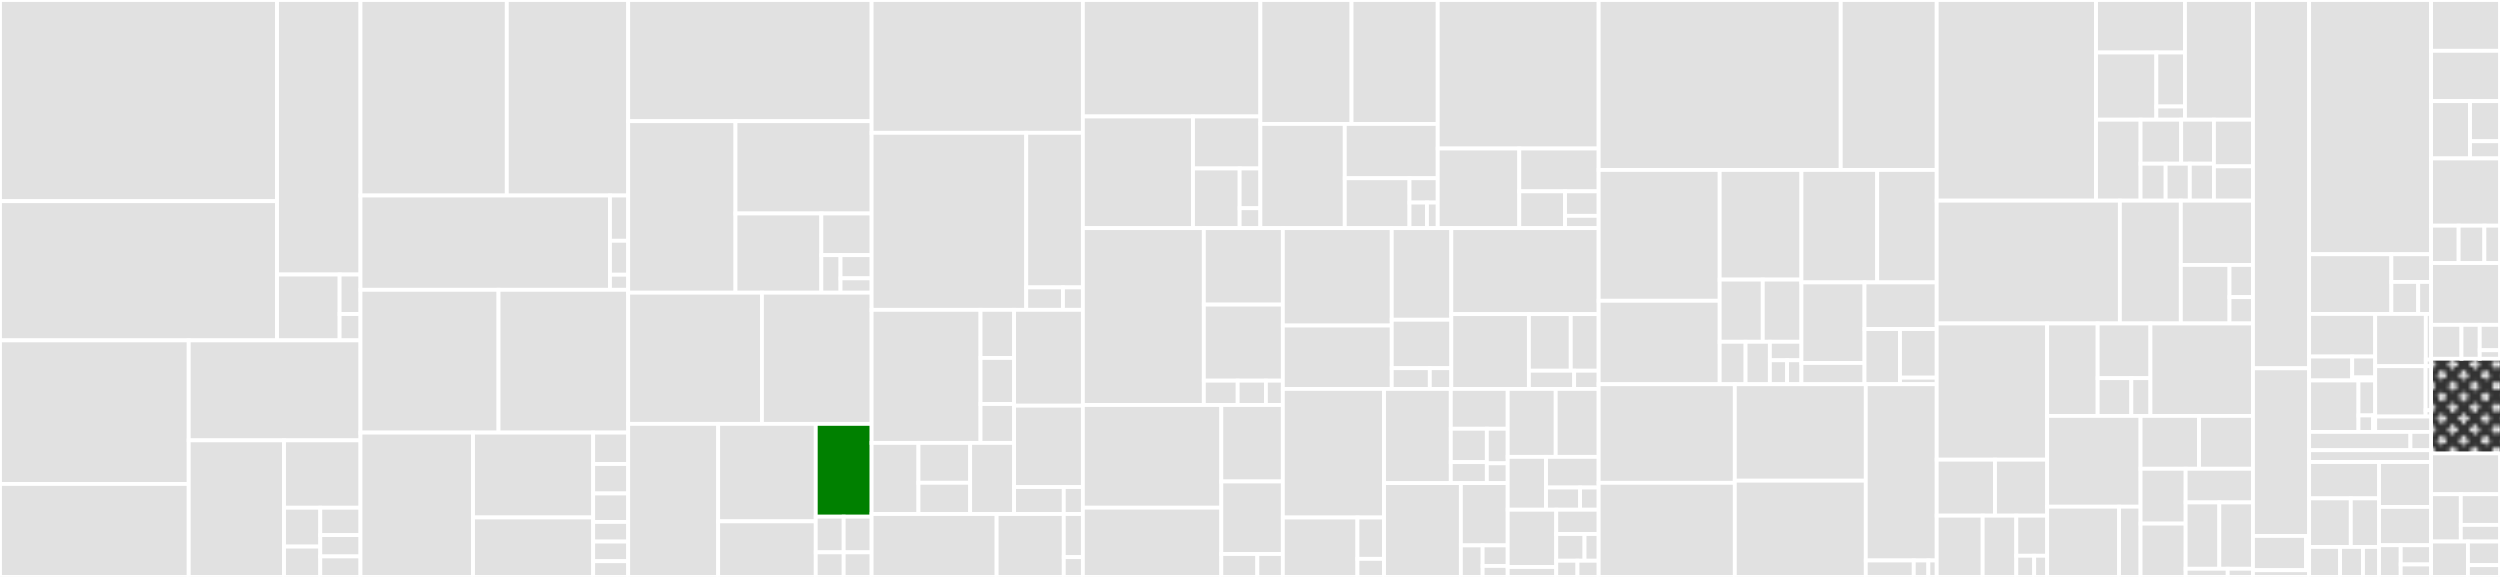 <svg baseProfile="full" width="650" height="150" viewBox="0 0 650 150" version="1.1"
xmlns="http://www.w3.org/2000/svg" xmlns:ev="http://www.w3.org/2001/xml-events"
xmlns:xlink="http://www.w3.org/1999/xlink">

<rect x="0" y="0" width="650" height="150" fill="#333333" stroke="none"/>

<style>rect.s{mask:url(#mask);}</style>
<defs>
  <pattern id="white" width="4" height="4" patternUnits="userSpaceOnUse" patternTransform="rotate(45)">
    <rect width="2" height="2" transform="translate(0,0)" fill="white"></rect>
  </pattern>
  <mask id="mask">
    <rect x="0" y="0" width="100%" height="100%" fill="url(#white)"></rect>
  </mask>
</defs>

<rect x="0" y="0" width="72.032" height="52.307" fill="#e1e1e1" stroke="white" stroke-width="1" class=" tooltipped" data-content="packages/mermaid/src/diagrams/sequence/sequenceRenderer.ts"><title>packages/mermaid/src/diagrams/sequence/sequenceRenderer.ts</title></rect>
<rect x="0" y="52.307" width="72.032" height="36.192" fill="#e1e1e1" stroke="white" stroke-width="1" class=" tooltipped" data-content="packages/mermaid/src/diagrams/sequence/svgDraw.js"><title>packages/mermaid/src/diagrams/sequence/svgDraw.js</title></rect>
<rect x="72.032" y="0" width="21.694" height="71.377" fill="#e1e1e1" stroke="white" stroke-width="1" class=" tooltipped" data-content="packages/mermaid/src/diagrams/sequence/sequenceDb.ts"><title>packages/mermaid/src/diagrams/sequence/sequenceDb.ts</title></rect>
<rect x="72.032" y="71.377" width="16.27" height="17.122" fill="#e1e1e1" stroke="white" stroke-width="1" class=" tooltipped" data-content="packages/mermaid/src/diagrams/sequence/styles.js"><title>packages/mermaid/src/diagrams/sequence/styles.js</title></rect>
<rect x="88.303" y="71.377" width="5.423" height="10.273" fill="#e1e1e1" stroke="white" stroke-width="1" class=" tooltipped" data-content="packages/mermaid/src/diagrams/sequence/sequenceDetector.ts"><title>packages/mermaid/src/diagrams/sequence/sequenceDetector.ts</title></rect>
<rect x="88.303" y="81.65" width="5.423" height="6.849" fill="#e1e1e1" stroke="white" stroke-width="1" class=" tooltipped" data-content="packages/mermaid/src/diagrams/sequence/sequenceDiagram.ts"><title>packages/mermaid/src/diagrams/sequence/sequenceDiagram.ts</title></rect>
<rect x="0" y="88.499" width="49.071" height="37.326" fill="#e1e1e1" stroke="white" stroke-width="1" class=" tooltipped" data-content="packages/mermaid/src/diagrams/flowchart/flowDb.ts"><title>packages/mermaid/src/diagrams/flowchart/flowDb.ts</title></rect>
<rect x="0" y="125.825" width="49.071" height="24.175" fill="#e1e1e1" stroke="white" stroke-width="1" class=" tooltipped" data-content="packages/mermaid/src/diagrams/flowchart/flowRenderer-v2.js"><title>packages/mermaid/src/diagrams/flowchart/flowRenderer-v2.js</title></rect>
<rect x="49.071" y="88.499" width="44.655" height="25.994" fill="#e1e1e1" stroke="white" stroke-width="1" class=" tooltipped" data-content="packages/mermaid/src/diagrams/flowchart/flowRenderer.js"><title>packages/mermaid/src/diagrams/flowchart/flowRenderer.js</title></rect>
<rect x="49.071" y="114.493" width="24.779" height="35.507" fill="#e1e1e1" stroke="white" stroke-width="1" class=" tooltipped" data-content="packages/mermaid/src/diagrams/flowchart/flowChartShapes.js"><title>packages/mermaid/src/diagrams/flowchart/flowChartShapes.js</title></rect>
<rect x="73.85" y="114.493" width="19.876" height="17.52" fill="#e1e1e1" stroke="white" stroke-width="1" class=" tooltipped" data-content="packages/mermaid/src/diagrams/flowchart/styles.ts"><title>packages/mermaid/src/diagrams/flowchart/styles.ts</title></rect>
<rect x="73.85" y="132.013" width="9.422" height="10.102" fill="#e1e1e1" stroke="white" stroke-width="1" class=" tooltipped" data-content="packages/mermaid/src/diagrams/flowchart/elk/detector.ts"><title>packages/mermaid/src/diagrams/flowchart/elk/detector.ts</title></rect>
<rect x="73.85" y="142.115" width="9.422" height="7.885" fill="#e1e1e1" stroke="white" stroke-width="1" class=" tooltipped" data-content="packages/mermaid/src/diagrams/flowchart/flowDetector-v2.ts"><title>packages/mermaid/src/diagrams/flowchart/flowDetector-v2.ts</title></rect>
<rect x="83.272" y="132.013" width="10.454" height="7.106" fill="#e1e1e1" stroke="white" stroke-width="1" class=" tooltipped" data-content="packages/mermaid/src/diagrams/flowchart/flowDetector.ts"><title>packages/mermaid/src/diagrams/flowchart/flowDetector.ts</title></rect>
<rect x="83.272" y="139.119" width="10.454" height="5.552" fill="#e1e1e1" stroke="white" stroke-width="1" class=" tooltipped" data-content="packages/mermaid/src/diagrams/flowchart/flowDiagram-v2.ts"><title>packages/mermaid/src/diagrams/flowchart/flowDiagram-v2.ts</title></rect>
<rect x="83.272" y="144.67" width="10.454" height="5.33" fill="#e1e1e1" stroke="white" stroke-width="1" class=" tooltipped" data-content="packages/mermaid/src/diagrams/flowchart/flowDiagram.ts"><title>packages/mermaid/src/diagrams/flowchart/flowDiagram.ts</title></rect>
<rect x="93.726" y="0" width="38.041" height="50.834" fill="#e1e1e1" stroke="white" stroke-width="1" class=" tooltipped" data-content="packages/mermaid/src/diagrams/c4/c4Db.js"><title>packages/mermaid/src/diagrams/c4/c4Db.js</title></rect>
<rect x="131.768" y="0" width="31.557" height="50.834" fill="#e1e1e1" stroke="white" stroke-width="1" class=" tooltipped" data-content="packages/mermaid/src/diagrams/c4/svgDraw.js"><title>packages/mermaid/src/diagrams/c4/svgDraw.js</title></rect>
<rect x="93.726" y="50.834" width="64.864" height="24.516" fill="#e1e1e1" stroke="white" stroke-width="1" class=" tooltipped" data-content="packages/mermaid/src/diagrams/c4/c4Renderer.js"><title>packages/mermaid/src/diagrams/c4/c4Renderer.js</title></rect>
<rect x="158.59" y="50.834" width="4.735" height="11.768" fill="#e1e1e1" stroke="white" stroke-width="1" class=" tooltipped" data-content="packages/mermaid/src/diagrams/c4/c4Detector.ts"><title>packages/mermaid/src/diagrams/c4/c4Detector.ts</title></rect>
<rect x="158.59" y="62.602" width="4.735" height="8.826" fill="#e1e1e1" stroke="white" stroke-width="1" class=" tooltipped" data-content="packages/mermaid/src/diagrams/c4/c4Diagram.ts"><title>packages/mermaid/src/diagrams/c4/c4Diagram.ts</title></rect>
<rect x="158.59" y="71.428" width="4.735" height="3.923" fill="#e1e1e1" stroke="white" stroke-width="1" class=" tooltipped" data-content="packages/mermaid/src/diagrams/c4/styles.js"><title>packages/mermaid/src/diagrams/c4/styles.js</title></rect>
<rect x="93.726" y="75.35" width="35.893" height="37.125" fill="#e1e1e1" stroke="white" stroke-width="1" class=" tooltipped" data-content="packages/mermaid/src/diagrams/state/stateDb.js"><title>packages/mermaid/src/diagrams/state/stateDb.js</title></rect>
<rect x="129.619" y="75.35" width="33.705" height="37.125" fill="#e1e1e1" stroke="white" stroke-width="1" class=" tooltipped" data-content="packages/mermaid/src/diagrams/state/shapes.js"><title>packages/mermaid/src/diagrams/state/shapes.js</title></rect>
<rect x="93.726" y="112.475" width="29.262" height="37.525" fill="#e1e1e1" stroke="white" stroke-width="1" class=" tooltipped" data-content="packages/mermaid/src/diagrams/state/stateRenderer-v2.js"><title>packages/mermaid/src/diagrams/state/stateRenderer-v2.js</title></rect>
<rect x="122.988" y="112.475" width="31.242" height="22.069" fill="#e1e1e1" stroke="white" stroke-width="1" class=" tooltipped" data-content="packages/mermaid/src/diagrams/state/stateRenderer.js"><title>packages/mermaid/src/diagrams/state/stateRenderer.js</title></rect>
<rect x="122.988" y="134.544" width="31.242" height="15.456" fill="#e1e1e1" stroke="white" stroke-width="1" class=" tooltipped" data-content="packages/mermaid/src/diagrams/state/styles.js"><title>packages/mermaid/src/diagrams/state/styles.js</title></rect>
<rect x="154.23" y="112.475" width="9.094" height="8.169" fill="#e1e1e1" stroke="white" stroke-width="1" class=" tooltipped" data-content="packages/mermaid/src/diagrams/state/stateCommon.ts"><title>packages/mermaid/src/diagrams/state/stateCommon.ts</title></rect>
<rect x="154.23" y="120.644" width="9.094" height="7.658" fill="#e1e1e1" stroke="white" stroke-width="1" class=" tooltipped" data-content="packages/mermaid/src/diagrams/state/stateDetector-V2.ts"><title>packages/mermaid/src/diagrams/state/stateDetector-V2.ts</title></rect>
<rect x="154.23" y="128.302" width="9.094" height="7.403" fill="#e1e1e1" stroke="white" stroke-width="1" class=" tooltipped" data-content="packages/mermaid/src/diagrams/state/stateDetector.ts"><title>packages/mermaid/src/diagrams/state/stateDetector.ts</title></rect>
<rect x="154.23" y="135.705" width="9.094" height="5.105" fill="#e1e1e1" stroke="white" stroke-width="1" class=" tooltipped" data-content="packages/mermaid/src/diagrams/state/stateDiagram-v2.ts"><title>packages/mermaid/src/diagrams/state/stateDiagram-v2.ts</title></rect>
<rect x="154.23" y="140.81" width="9.094" height="5.105" fill="#e1e1e1" stroke="white" stroke-width="1" class=" tooltipped" data-content="packages/mermaid/src/diagrams/state/stateDiagram.ts"><title>packages/mermaid/src/diagrams/state/stateDiagram.ts</title></rect>
<rect x="154.23" y="145.916" width="9.094" height="4.084" fill="#e1e1e1" stroke="white" stroke-width="1" class=" tooltipped" data-content="packages/mermaid/src/diagrams/state/id-cache.js"><title>packages/mermaid/src/diagrams/state/id-cache.js</title></rect>
<rect x="163.324" y="0" width="63.299" height="31.504" fill="#e1e1e1" stroke="white" stroke-width="1" class=" tooltipped" data-content="packages/mermaid/src/diagrams/git/gitGraphRenderer.js"><title>packages/mermaid/src/diagrams/git/gitGraphRenderer.js</title></rect>
<rect x="163.324" y="31.504" width="27.902" height="44.597" fill="#e1e1e1" stroke="white" stroke-width="1" class=" tooltipped" data-content="packages/mermaid/src/diagrams/git/gitGraphAst.js"><title>packages/mermaid/src/diagrams/git/gitGraphAst.js</title></rect>
<rect x="191.226" y="31.504" width="35.398" height="24.003" fill="#e1e1e1" stroke="white" stroke-width="1" class=" tooltipped" data-content="packages/mermaid/src/diagrams/git/gitGraphRenderer-old.js"><title>packages/mermaid/src/diagrams/git/gitGraphRenderer-old.js</title></rect>
<rect x="191.226" y="55.507" width="22.321" height="20.593" fill="#e1e1e1" stroke="white" stroke-width="1" class=" tooltipped" data-content="packages/mermaid/src/diagrams/git/mockDb.js"><title>packages/mermaid/src/diagrams/git/mockDb.js</title></rect>
<rect x="213.546" y="55.507" width="13.077" height="10.829" fill="#e1e1e1" stroke="white" stroke-width="1" class=" tooltipped" data-content="packages/mermaid/src/diagrams/git/styles.js"><title>packages/mermaid/src/diagrams/git/styles.js</title></rect>
<rect x="213.546" y="66.336" width="4.993" height="9.764" fill="#e1e1e1" stroke="white" stroke-width="1" class=" tooltipped" data-content="packages/mermaid/src/diagrams/git/gitGraphDetector.ts"><title>packages/mermaid/src/diagrams/git/gitGraphDetector.ts</title></rect>
<rect x="218.539" y="66.336" width="8.084" height="6.031" fill="#e1e1e1" stroke="white" stroke-width="1" class=" tooltipped" data-content="packages/mermaid/src/diagrams/git/layout.js"><title>packages/mermaid/src/diagrams/git/layout.js</title></rect>
<rect x="218.539" y="72.367" width="8.084" height="3.733" fill="#e1e1e1" stroke="white" stroke-width="1" class=" tooltipped" data-content="packages/mermaid/src/diagrams/git/gitGraphDiagram.ts"><title>packages/mermaid/src/diagrams/git/gitGraphDiagram.ts</title></rect>
<rect x="163.324" y="76.1" width="34.78" height="34.108" fill="#e1e1e1" stroke="white" stroke-width="1" class=" tooltipped" data-content="packages/mermaid/src/diagrams/class/classDb.ts"><title>packages/mermaid/src/diagrams/class/classDb.ts</title></rect>
<rect x="198.105" y="76.1" width="28.519" height="34.108" fill="#e1e1e1" stroke="white" stroke-width="1" class=" tooltipped" data-content="packages/mermaid/src/diagrams/class/classRenderer-v2.ts"><title>packages/mermaid/src/diagrams/class/classRenderer-v2.ts</title></rect>
<rect x="163.324" y="110.208" width="23.394" height="39.792" fill="#e1e1e1" stroke="white" stroke-width="1" class=" tooltipped" data-content="packages/mermaid/src/diagrams/class/svgDraw.js"><title>packages/mermaid/src/diagrams/class/svgDraw.js</title></rect>
<rect x="186.719" y="110.208" width="25.378" height="25.339" fill="#e1e1e1" stroke="white" stroke-width="1" class=" tooltipped" data-content="packages/mermaid/src/diagrams/class/classRenderer.js"><title>packages/mermaid/src/diagrams/class/classRenderer.js</title></rect>
<rect x="186.719" y="135.547" width="25.378" height="14.453" fill="#e1e1e1" stroke="white" stroke-width="1" class=" tooltipped" data-content="packages/mermaid/src/diagrams/class/styles.js"><title>packages/mermaid/src/diagrams/class/styles.js</title></rect>
<rect x="212.097" y="110.208" width="14.527" height="24.131" fill="green" stroke="white" stroke-width="1" class=" tooltipped" data-content="packages/mermaid/src/diagrams/class/classTypes.ts"><title>packages/mermaid/src/diagrams/class/classTypes.ts</title></rect>
<rect x="212.097" y="134.339" width="7.263" height="9.269" fill="#e1e1e1" stroke="white" stroke-width="1" class=" tooltipped" data-content="packages/mermaid/src/diagrams/class/classDetector-V2.ts"><title>packages/mermaid/src/diagrams/class/classDetector-V2.ts</title></rect>
<rect x="219.36" y="134.339" width="7.263" height="9.269" fill="#e1e1e1" stroke="white" stroke-width="1" class=" tooltipped" data-content="packages/mermaid/src/diagrams/class/classDetector.ts"><title>packages/mermaid/src/diagrams/class/classDetector.ts</title></rect>
<rect x="212.097" y="143.608" width="7.263" height="6.392" fill="#e1e1e1" stroke="white" stroke-width="1" class=" tooltipped" data-content="packages/mermaid/src/diagrams/class/classDiagram-v2.ts"><title>packages/mermaid/src/diagrams/class/classDiagram-v2.ts</title></rect>
<rect x="219.36" y="143.608" width="7.263" height="6.392" fill="#e1e1e1" stroke="white" stroke-width="1" class=" tooltipped" data-content="packages/mermaid/src/diagrams/class/classDiagram.ts"><title>packages/mermaid/src/diagrams/class/classDiagram.ts</title></rect>
<rect x="226.623" y="0" width="54.926" height="34.531" fill="#e1e1e1" stroke="white" stroke-width="1" class=" tooltipped" data-content="packages/mermaid/src/diagrams/gantt/ganttDb.js"><title>packages/mermaid/src/diagrams/gantt/ganttDb.js</title></rect>
<rect x="226.623" y="34.531" width="40.199" height="46.027" fill="#e1e1e1" stroke="white" stroke-width="1" class=" tooltipped" data-content="packages/mermaid/src/diagrams/gantt/ganttRenderer.js"><title>packages/mermaid/src/diagrams/gantt/ganttRenderer.js</title></rect>
<rect x="266.822" y="34.531" width="14.728" height="40.195" fill="#e1e1e1" stroke="white" stroke-width="1" class=" tooltipped" data-content="packages/mermaid/src/diagrams/gantt/styles.js"><title>packages/mermaid/src/diagrams/gantt/styles.js</title></rect>
<rect x="266.822" y="74.726" width="9.553" height="5.832" fill="#e1e1e1" stroke="white" stroke-width="1" class=" tooltipped" data-content="packages/mermaid/src/diagrams/gantt/ganttDetector.ts"><title>packages/mermaid/src/diagrams/gantt/ganttDetector.ts</title></rect>
<rect x="276.375" y="74.726" width="5.175" height="5.832" fill="#e1e1e1" stroke="white" stroke-width="1" class=" tooltipped" data-content="packages/mermaid/src/diagrams/gantt/ganttDiagram.ts"><title>packages/mermaid/src/diagrams/gantt/ganttDiagram.ts</title></rect>
<rect x="226.623" y="80.558" width="28.317" height="34.596" fill="#e1e1e1" stroke="white" stroke-width="1" class=" tooltipped" data-content="packages/mermaid/src/diagrams/xychart/chartBuilder/components/axis/baseAxis.ts"><title>packages/mermaid/src/diagrams/xychart/chartBuilder/components/axis/baseAxis.ts</title></rect>
<rect x="254.94" y="80.558" width="8.723" height="12.508" fill="#e1e1e1" stroke="white" stroke-width="1" class=" tooltipped" data-content="packages/mermaid/src/diagrams/xychart/chartBuilder/components/axis/index.ts"><title>packages/mermaid/src/diagrams/xychart/chartBuilder/components/axis/index.ts</title></rect>
<rect x="254.94" y="93.066" width="8.723" height="11.976" fill="#e1e1e1" stroke="white" stroke-width="1" class=" tooltipped" data-content="packages/mermaid/src/diagrams/xychart/chartBuilder/components/axis/bandAxis.ts"><title>packages/mermaid/src/diagrams/xychart/chartBuilder/components/axis/bandAxis.ts</title></rect>
<rect x="254.94" y="105.041" width="8.723" height="10.113" fill="#e1e1e1" stroke="white" stroke-width="1" class=" tooltipped" data-content="packages/mermaid/src/diagrams/xychart/chartBuilder/components/axis/linearAxis.ts"><title>packages/mermaid/src/diagrams/xychart/chartBuilder/components/axis/linearAxis.ts</title></rect>
<rect x="226.623" y="115.154" width="12.179" height="18.489" fill="#e1e1e1" stroke="white" stroke-width="1" class=" tooltipped" data-content="packages/mermaid/src/diagrams/xychart/chartBuilder/components/plot/index.ts"><title>packages/mermaid/src/diagrams/xychart/chartBuilder/components/plot/index.ts</title></rect>
<rect x="238.803" y="115.154" width="13.435" height="10.368" fill="#e1e1e1" stroke="white" stroke-width="1" class=" tooltipped" data-content="packages/mermaid/src/diagrams/xychart/chartBuilder/components/plot/barPlot.ts"><title>packages/mermaid/src/diagrams/xychart/chartBuilder/components/plot/barPlot.ts</title></rect>
<rect x="238.803" y="125.522" width="13.435" height="8.121" fill="#e1e1e1" stroke="white" stroke-width="1" class=" tooltipped" data-content="packages/mermaid/src/diagrams/xychart/chartBuilder/components/plot/linePlot.ts"><title>packages/mermaid/src/diagrams/xychart/chartBuilder/components/plot/linePlot.ts</title></rect>
<rect x="252.238" y="115.154" width="11.426" height="18.489" fill="#e1e1e1" stroke="white" stroke-width="1" class=" tooltipped" data-content="packages/mermaid/src/diagrams/xychart/chartBuilder/components/chartTitle.ts"><title>packages/mermaid/src/diagrams/xychart/chartBuilder/components/chartTitle.ts</title></rect>
<rect x="263.664" y="80.558" width="17.886" height="24.92" fill="#e1e1e1" stroke="white" stroke-width="1" class=" tooltipped" data-content="packages/mermaid/src/diagrams/xychart/chartBuilder/orchestrator.ts"><title>packages/mermaid/src/diagrams/xychart/chartBuilder/orchestrator.ts</title></rect>
<rect x="263.664" y="105.478" width="17.886" height="21.156" fill="#e1e1e1" stroke="white" stroke-width="1" class=" tooltipped" data-content="packages/mermaid/src/diagrams/xychart/chartBuilder/interfaces.ts"><title>packages/mermaid/src/diagrams/xychart/chartBuilder/interfaces.ts</title></rect>
<rect x="263.664" y="126.634" width="12.918" height="7.009" fill="#e1e1e1" stroke="white" stroke-width="1" class=" tooltipped" data-content="packages/mermaid/src/diagrams/xychart/chartBuilder/textDimensionCalculator.ts"><title>packages/mermaid/src/diagrams/xychart/chartBuilder/textDimensionCalculator.ts</title></rect>
<rect x="276.581" y="126.634" width="4.968" height="7.009" fill="#e1e1e1" stroke="white" stroke-width="1" class=" tooltipped" data-content="packages/mermaid/src/diagrams/xychart/chartBuilder/index.ts"><title>packages/mermaid/src/diagrams/xychart/chartBuilder/index.ts</title></rect>
<rect x="226.623" y="133.643" width="32.502" height="16.357" fill="#e1e1e1" stroke="white" stroke-width="1" class=" tooltipped" data-content="packages/mermaid/src/diagrams/xychart/xychartDb.ts"><title>packages/mermaid/src/diagrams/xychart/xychartDb.ts</title></rect>
<rect x="259.125" y="133.643" width="17.457" height="16.357" fill="#e1e1e1" stroke="white" stroke-width="1" class=" tooltipped" data-content="packages/mermaid/src/diagrams/xychart/xychartRenderer.ts"><title>packages/mermaid/src/diagrams/xychart/xychartRenderer.ts</title></rect>
<rect x="276.582" y="133.643" width="4.967" height="11.216" fill="#e1e1e1" stroke="white" stroke-width="1" class=" tooltipped" data-content="packages/mermaid/src/diagrams/xychart/xychartDetector.ts"><title>packages/mermaid/src/diagrams/xychart/xychartDetector.ts</title></rect>
<rect x="276.582" y="144.859" width="4.967" height="5.141" fill="#e1e1e1" stroke="white" stroke-width="1" class=" tooltipped" data-content="packages/mermaid/src/diagrams/xychart/xychartDiagram.ts"><title>packages/mermaid/src/diagrams/xychart/xychartDiagram.ts</title></rect>
<rect x="281.55" y="0" width="46.15" height="30.283" fill="#e1e1e1" stroke="white" stroke-width="1" class=" tooltipped" data-content="packages/mermaid/src/diagrams/timeline/svgDraw.js"><title>packages/mermaid/src/diagrams/timeline/svgDraw.js</title></rect>
<rect x="281.55" y="30.283" width="28.634" height="29.025" fill="#e1e1e1" stroke="white" stroke-width="1" class=" tooltipped" data-content="packages/mermaid/src/diagrams/timeline/timelineRenderer.ts"><title>packages/mermaid/src/diagrams/timeline/timelineRenderer.ts</title></rect>
<rect x="310.183" y="30.283" width="17.516" height="13.518" fill="#e1e1e1" stroke="white" stroke-width="1" class=" tooltipped" data-content="packages/mermaid/src/diagrams/timeline/timelineDb.js"><title>packages/mermaid/src/diagrams/timeline/timelineDb.js</title></rect>
<rect x="310.183" y="43.801" width="12.127" height="15.507" fill="#e1e1e1" stroke="white" stroke-width="1" class=" tooltipped" data-content="packages/mermaid/src/diagrams/timeline/styles.js"><title>packages/mermaid/src/diagrams/timeline/styles.js</title></rect>
<rect x="322.31" y="43.801" width="5.39" height="10.338" fill="#e1e1e1" stroke="white" stroke-width="1" class=" tooltipped" data-content="packages/mermaid/src/diagrams/timeline/detector.ts"><title>packages/mermaid/src/diagrams/timeline/detector.ts</title></rect>
<rect x="322.31" y="54.139" width="5.39" height="5.169" fill="#e1e1e1" stroke="white" stroke-width="1" class=" tooltipped" data-content="packages/mermaid/src/diagrams/timeline/timeline-definition.ts"><title>packages/mermaid/src/diagrams/timeline/timeline-definition.ts</title></rect>
<rect x="327.699" y="0" width="23.704" height="32.221" fill="#e1e1e1" stroke="white" stroke-width="1" class=" tooltipped" data-content="packages/mermaid/src/diagrams/block/layout.ts"><title>packages/mermaid/src/diagrams/block/layout.ts</title></rect>
<rect x="351.403" y="0" width="22.407" height="32.221" fill="#e1e1e1" stroke="white" stroke-width="1" class=" tooltipped" data-content="packages/mermaid/src/diagrams/block/blockDB.ts"><title>packages/mermaid/src/diagrams/block/blockDB.ts</title></rect>
<rect x="327.699" y="32.221" width="21.941" height="27.086" fill="#e1e1e1" stroke="white" stroke-width="1" class=" tooltipped" data-content="packages/mermaid/src/diagrams/block/renderHelpers.ts"><title>packages/mermaid/src/diagrams/block/renderHelpers.ts</title></rect>
<rect x="349.64" y="32.221" width="24.17" height="14.119" fill="#e1e1e1" stroke="white" stroke-width="1" class=" tooltipped" data-content="packages/mermaid/src/diagrams/block/styles.ts"><title>packages/mermaid/src/diagrams/block/styles.ts</title></rect>
<rect x="349.64" y="46.341" width="16.829" height="12.967" fill="#e1e1e1" stroke="white" stroke-width="1" class=" tooltipped" data-content="packages/mermaid/src/diagrams/block/blockRenderer.ts"><title>packages/mermaid/src/diagrams/block/blockRenderer.ts</title></rect>
<rect x="366.47" y="46.341" width="7.34" height="6.325" fill="#e1e1e1" stroke="white" stroke-width="1" class=" tooltipped" data-content="packages/mermaid/src/diagrams/block/blockDetector.ts"><title>packages/mermaid/src/diagrams/block/blockDetector.ts</title></rect>
<rect x="366.47" y="52.666" width="4.544" height="6.642" fill="#e1e1e1" stroke="white" stroke-width="1" class=" tooltipped" data-content="packages/mermaid/src/diagrams/block/blockDiagram.ts"><title>packages/mermaid/src/diagrams/block/blockDiagram.ts</title></rect>
<rect x="371.014" y="52.666" width="2.796" height="6.642" fill="#e1e1e1" stroke="white" stroke-width="1" class=" tooltipped" data-content="packages/mermaid/src/diagrams/block/blockUtils.ts"><title>packages/mermaid/src/diagrams/block/blockUtils.ts</title></rect>
<rect x="373.81" y="0" width="41.844" height="38.614" fill="#e1e1e1" stroke="white" stroke-width="1" class=" tooltipped" data-content="packages/mermaid/src/diagrams/er/erRenderer.js"><title>packages/mermaid/src/diagrams/er/erRenderer.js</title></rect>
<rect x="373.81" y="38.614" width="21.202" height="20.694" fill="#e1e1e1" stroke="white" stroke-width="1" class=" tooltipped" data-content="packages/mermaid/src/diagrams/er/erMarkers.js"><title>packages/mermaid/src/diagrams/er/erMarkers.js</title></rect>
<rect x="395.012" y="38.614" width="20.642" height="11.134" fill="#e1e1e1" stroke="white" stroke-width="1" class=" tooltipped" data-content="packages/mermaid/src/diagrams/er/erDb.js"><title>packages/mermaid/src/diagrams/er/erDb.js</title></rect>
<rect x="395.012" y="49.748" width="11.899" height="9.56" fill="#e1e1e1" stroke="white" stroke-width="1" class=" tooltipped" data-content="packages/mermaid/src/diagrams/er/styles.js"><title>packages/mermaid/src/diagrams/er/styles.js</title></rect>
<rect x="406.912" y="49.748" width="8.742" height="6.373" fill="#e1e1e1" stroke="white" stroke-width="1" class=" tooltipped" data-content="packages/mermaid/src/diagrams/er/erDetector.ts"><title>packages/mermaid/src/diagrams/er/erDetector.ts</title></rect>
<rect x="406.912" y="56.121" width="8.742" height="3.187" fill="#e1e1e1" stroke="white" stroke-width="1" class=" tooltipped" data-content="packages/mermaid/src/diagrams/er/erDiagram.ts"><title>packages/mermaid/src/diagrams/er/erDiagram.ts</title></rect>
<rect x="281.55" y="59.308" width="31.445" height="45.994" fill="#e1e1e1" stroke="white" stroke-width="1" class=" tooltipped" data-content="packages/mermaid/src/diagrams/quadrant-chart/quadrantBuilder.ts"><title>packages/mermaid/src/diagrams/quadrant-chart/quadrantBuilder.ts</title></rect>
<rect x="312.995" y="59.308" width="20.543" height="19.889" fill="#e1e1e1" stroke="white" stroke-width="1" class=" tooltipped" data-content="packages/mermaid/src/diagrams/quadrant-chart/quadrantDb.ts"><title>packages/mermaid/src/diagrams/quadrant-chart/quadrantDb.ts</title></rect>
<rect x="312.995" y="79.197" width="20.543" height="19.776" fill="#e1e1e1" stroke="white" stroke-width="1" class=" tooltipped" data-content="packages/mermaid/src/diagrams/quadrant-chart/quadrantRenderer.ts"><title>packages/mermaid/src/diagrams/quadrant-chart/quadrantRenderer.ts</title></rect>
<rect x="312.995" y="98.973" width="8.804" height="6.328" fill="#e1e1e1" stroke="white" stroke-width="1" class=" tooltipped" data-content="packages/mermaid/src/diagrams/quadrant-chart/quadrantDetector.ts"><title>packages/mermaid/src/diagrams/quadrant-chart/quadrantDetector.ts</title></rect>
<rect x="321.799" y="98.973" width="7.337" height="6.328" fill="#e1e1e1" stroke="white" stroke-width="1" class=" tooltipped" data-content="packages/mermaid/src/diagrams/quadrant-chart/utils.ts"><title>packages/mermaid/src/diagrams/quadrant-chart/utils.ts</title></rect>
<rect x="329.136" y="98.973" width="4.402" height="6.328" fill="#e1e1e1" stroke="white" stroke-width="1" class=" tooltipped" data-content="packages/mermaid/src/diagrams/quadrant-chart/quadrantDiagram.ts"><title>packages/mermaid/src/diagrams/quadrant-chart/quadrantDiagram.ts</title></rect>
<rect x="281.55" y="105.301" width="35.992" height="26.703" fill="#e1e1e1" stroke="white" stroke-width="1" class=" tooltipped" data-content="packages/mermaid/src/diagrams/user-journey/svgDraw.js"><title>packages/mermaid/src/diagrams/user-journey/svgDraw.js</title></rect>
<rect x="281.55" y="132.004" width="35.992" height="17.996" fill="#e1e1e1" stroke="white" stroke-width="1" class=" tooltipped" data-content="packages/mermaid/src/diagrams/user-journey/journeyRenderer.ts"><title>packages/mermaid/src/diagrams/user-journey/journeyRenderer.ts</title></rect>
<rect x="317.541" y="105.301" width="15.996" height="19.882" fill="#e1e1e1" stroke="white" stroke-width="1" class=" tooltipped" data-content="packages/mermaid/src/diagrams/user-journey/styles.js"><title>packages/mermaid/src/diagrams/user-journey/styles.js</title></rect>
<rect x="317.541" y="125.183" width="15.996" height="18.866" fill="#e1e1e1" stroke="white" stroke-width="1" class=" tooltipped" data-content="packages/mermaid/src/diagrams/user-journey/journeyDb.js"><title>packages/mermaid/src/diagrams/user-journey/journeyDb.js</title></rect>
<rect x="317.541" y="144.05" width="9.364" height="5.95" fill="#e1e1e1" stroke="white" stroke-width="1" class=" tooltipped" data-content="packages/mermaid/src/diagrams/user-journey/journeyDetector.ts"><title>packages/mermaid/src/diagrams/user-journey/journeyDetector.ts</title></rect>
<rect x="326.905" y="144.05" width="6.633" height="5.95" fill="#e1e1e1" stroke="white" stroke-width="1" class=" tooltipped" data-content="packages/mermaid/src/diagrams/user-journey/journeyDiagram.ts"><title>packages/mermaid/src/diagrams/user-journey/journeyDiagram.ts</title></rect>
<rect x="333.538" y="59.308" width="28.316" height="25.333" fill="#e1e1e1" stroke="white" stroke-width="1" class=" tooltipped" data-content="packages/mermaid/src/diagrams/mindmap/svgDraw.ts"><title>packages/mermaid/src/diagrams/mindmap/svgDraw.ts</title></rect>
<rect x="333.538" y="84.641" width="28.316" height="16.479" fill="#e1e1e1" stroke="white" stroke-width="1" class=" tooltipped" data-content="packages/mermaid/src/diagrams/mindmap/mindmapRenderer.ts"><title>packages/mermaid/src/diagrams/mindmap/mindmapRenderer.ts</title></rect>
<rect x="361.854" y="59.308" width="15.49" height="23.829" fill="#e1e1e1" stroke="white" stroke-width="1" class=" tooltipped" data-content="packages/mermaid/src/diagrams/mindmap/mindmapDb.ts"><title>packages/mermaid/src/diagrams/mindmap/mindmapDb.ts</title></rect>
<rect x="361.854" y="83.136" width="15.49" height="12.589" fill="#e1e1e1" stroke="white" stroke-width="1" class=" tooltipped" data-content="packages/mermaid/src/diagrams/mindmap/styles.ts"><title>packages/mermaid/src/diagrams/mindmap/styles.ts</title></rect>
<rect x="361.854" y="95.725" width="9.897" height="5.395" fill="#e1e1e1" stroke="white" stroke-width="1" class=" tooltipped" data-content="packages/mermaid/src/diagrams/mindmap/detector.ts"><title>packages/mermaid/src/diagrams/mindmap/detector.ts</title></rect>
<rect x="371.75" y="95.725" width="5.594" height="5.395" fill="#e1e1e1" stroke="white" stroke-width="1" class=" tooltipped" data-content="packages/mermaid/src/diagrams/mindmap/mindmap-definition.ts"><title>packages/mermaid/src/diagrams/mindmap/mindmap-definition.ts</title></rect>
<rect x="377.344" y="59.308" width="38.31" height="22.361" fill="#e1e1e1" stroke="white" stroke-width="1" class=" tooltipped" data-content="packages/mermaid/src/diagrams/requirement/requirementRenderer.js"><title>packages/mermaid/src/diagrams/requirement/requirementRenderer.js</title></rect>
<rect x="377.344" y="81.668" width="20.169" height="19.452" fill="#e1e1e1" stroke="white" stroke-width="1" class=" tooltipped" data-content="packages/mermaid/src/diagrams/requirement/requirementDb.js"><title>packages/mermaid/src/diagrams/requirement/requirementDb.js</title></rect>
<rect x="397.513" y="81.668" width="10.884" height="14.717" fill="#e1e1e1" stroke="white" stroke-width="1" class=" tooltipped" data-content="packages/mermaid/src/diagrams/requirement/requirementMarkers.js"><title>packages/mermaid/src/diagrams/requirement/requirementMarkers.js</title></rect>
<rect x="408.398" y="81.668" width="7.256" height="14.717" fill="#e1e1e1" stroke="white" stroke-width="1" class=" tooltipped" data-content="packages/mermaid/src/diagrams/requirement/styles.js"><title>packages/mermaid/src/diagrams/requirement/styles.js</title></rect>
<rect x="397.513" y="96.385" width="11.767" height="4.735" fill="#e1e1e1" stroke="white" stroke-width="1" class=" tooltipped" data-content="packages/mermaid/src/diagrams/requirement/requirementDetector.ts"><title>packages/mermaid/src/diagrams/requirement/requirementDetector.ts</title></rect>
<rect x="409.28" y="96.385" width="6.374" height="4.735" fill="#e1e1e1" stroke="white" stroke-width="1" class=" tooltipped" data-content="packages/mermaid/src/diagrams/requirement/requirementDiagram.ts"><title>packages/mermaid/src/diagrams/requirement/requirementDiagram.ts</title></rect>
<rect x="333.538" y="101.12" width="26.311" height="33.44" fill="#e1e1e1" stroke="white" stroke-width="1" class=" tooltipped" data-content="packages/mermaid/src/diagrams/common/common.ts"><title>packages/mermaid/src/diagrams/common/common.ts</title></rect>
<rect x="333.538" y="134.56" width="19.395" height="15.44" fill="#e1e1e1" stroke="white" stroke-width="1" class=" tooltipped" data-content="packages/mermaid/src/diagrams/common/svgDrawCommon.ts"><title>packages/mermaid/src/diagrams/common/svgDrawCommon.ts</title></rect>
<rect x="352.933" y="134.56" width="6.916" height="10.741" fill="#e1e1e1" stroke="white" stroke-width="1" class=" tooltipped" data-content="packages/mermaid/src/diagrams/common/commonDb.ts"><title>packages/mermaid/src/diagrams/common/commonDb.ts</title></rect>
<rect x="352.933" y="145.301" width="6.916" height="4.699" fill="#e1e1e1" stroke="white" stroke-width="1" class=" tooltipped" data-content="packages/mermaid/src/diagrams/common/populateCommonDb.ts"><title>packages/mermaid/src/diagrams/common/populateCommonDb.ts</title></rect>
<rect x="359.849" y="101.12" width="17.357" height="24.476" fill="#e1e1e1" stroke="white" stroke-width="1" class=" tooltipped" data-content="packages/mermaid/src/diagrams/pie/pieRenderer.ts"><title>packages/mermaid/src/diagrams/pie/pieRenderer.ts</title></rect>
<rect x="377.206" y="101.12" width="14.796" height="10.355" fill="#e1e1e1" stroke="white" stroke-width="1" class=" tooltipped" data-content="packages/mermaid/src/diagrams/pie/pieDb.ts"><title>packages/mermaid/src/diagrams/pie/pieDb.ts</title></rect>
<rect x="377.206" y="111.475" width="9.371" height="8.671" fill="#e1e1e1" stroke="white" stroke-width="1" class=" tooltipped" data-content="packages/mermaid/src/diagrams/pie/pieStyles.ts"><title>packages/mermaid/src/diagrams/pie/pieStyles.ts</title></rect>
<rect x="377.206" y="120.146" width="9.371" height="5.45" fill="#e1e1e1" stroke="white" stroke-width="1" class=" tooltipped" data-content="packages/mermaid/src/diagrams/pie/pieDetector.ts"><title>packages/mermaid/src/diagrams/pie/pieDetector.ts</title></rect>
<rect x="386.577" y="111.475" width="5.425" height="8.986" fill="#e1e1e1" stroke="white" stroke-width="1" class=" tooltipped" data-content="packages/mermaid/src/diagrams/pie/pieParser.ts"><title>packages/mermaid/src/diagrams/pie/pieParser.ts</title></rect>
<rect x="386.577" y="120.461" width="5.425" height="5.135" fill="#e1e1e1" stroke="white" stroke-width="1" class=" tooltipped" data-content="packages/mermaid/src/diagrams/pie/pieDiagram.ts"><title>packages/mermaid/src/diagrams/pie/pieDiagram.ts</title></rect>
<rect x="359.849" y="125.596" width="19.977" height="24.404" fill="#e1e1e1" stroke="white" stroke-width="1" class=" tooltipped" data-content="packages/mermaid/src/diagrams/sankey/sankeyRenderer.ts"><title>packages/mermaid/src/diagrams/sankey/sankeyRenderer.ts</title></rect>
<rect x="379.826" y="125.596" width="12.176" height="16.206" fill="#e1e1e1" stroke="white" stroke-width="1" class=" tooltipped" data-content="packages/mermaid/src/diagrams/sankey/sankeyDB.ts"><title>packages/mermaid/src/diagrams/sankey/sankeyDB.ts</title></rect>
<rect x="379.826" y="141.802" width="5.663" height="8.198" fill="#e1e1e1" stroke="white" stroke-width="1" class=" tooltipped" data-content="packages/mermaid/src/diagrams/sankey/sankeyDetector.ts"><title>packages/mermaid/src/diagrams/sankey/sankeyDetector.ts</title></rect>
<rect x="385.489" y="141.802" width="6.513" height="5.347" fill="#e1e1e1" stroke="white" stroke-width="1" class=" tooltipped" data-content="packages/mermaid/src/diagrams/sankey/sankeyDiagram.ts"><title>packages/mermaid/src/diagrams/sankey/sankeyDiagram.ts</title></rect>
<rect x="385.489" y="147.148" width="6.513" height="2.852" fill="#e1e1e1" stroke="white" stroke-width="1" class=" tooltipped" data-content="packages/mermaid/src/diagrams/sankey/sankeyUtils.ts"><title>packages/mermaid/src/diagrams/sankey/sankeyUtils.ts</title></rect>
<rect x="392.002" y="101.12" width="12.483" height="17.667" fill="#e1e1e1" stroke="white" stroke-width="1" class=" tooltipped" data-content="packages/mermaid/src/diagrams/packet/renderer.ts"><title>packages/mermaid/src/diagrams/packet/renderer.ts</title></rect>
<rect x="404.485" y="101.12" width="11.169" height="17.667" fill="#e1e1e1" stroke="white" stroke-width="1" class=" tooltipped" data-content="packages/mermaid/src/diagrams/packet/parser.ts"><title>packages/mermaid/src/diagrams/packet/parser.ts</title></rect>
<rect x="392.002" y="118.787" width="9.968" height="13.741" fill="#e1e1e1" stroke="white" stroke-width="1" class=" tooltipped" data-content="packages/mermaid/src/diagrams/packet/db.ts"><title>packages/mermaid/src/diagrams/packet/db.ts</title></rect>
<rect x="401.97" y="118.787" width="13.684" height="7.973" fill="#e1e1e1" stroke="white" stroke-width="1" class=" tooltipped" data-content="packages/mermaid/src/diagrams/packet/styles.ts"><title>packages/mermaid/src/diagrams/packet/styles.ts</title></rect>
<rect x="401.97" y="126.761" width="8.854" height="5.768" fill="#e1e1e1" stroke="white" stroke-width="1" class=" tooltipped" data-content="packages/mermaid/src/diagrams/packet/detector.ts"><title>packages/mermaid/src/diagrams/packet/detector.ts</title></rect>
<rect x="410.824" y="126.761" width="4.83" height="5.768" fill="#e1e1e1" stroke="white" stroke-width="1" class=" tooltipped" data-content="packages/mermaid/src/diagrams/packet/diagram.ts"><title>packages/mermaid/src/diagrams/packet/diagram.ts</title></rect>
<rect x="392.002" y="132.529" width="12.623" height="14.896" fill="#e1e1e1" stroke="white" stroke-width="1" class=" tooltipped" data-content="packages/mermaid/src/diagrams/error/errorRenderer.ts"><title>packages/mermaid/src/diagrams/error/errorRenderer.ts</title></rect>
<rect x="392.002" y="147.425" width="12.623" height="2.575" fill="#e1e1e1" stroke="white" stroke-width="1" class=" tooltipped" data-content="packages/mermaid/src/diagrams/error/errorDiagram.ts"><title>packages/mermaid/src/diagrams/error/errorDiagram.ts</title></rect>
<rect x="404.625" y="132.529" width="11.029" height="6.315" fill="#e1e1e1" stroke="white" stroke-width="1" class=" tooltipped" data-content="packages/mermaid/src/diagrams/info/infoRenderer.ts"><title>packages/mermaid/src/diagrams/info/infoRenderer.ts</title></rect>
<rect x="404.625" y="138.844" width="7.352" height="6.946" fill="#e1e1e1" stroke="white" stroke-width="1" class=" tooltipped" data-content="packages/mermaid/src/diagrams/info/infoDetector.ts"><title>packages/mermaid/src/diagrams/info/infoDetector.ts</title></rect>
<rect x="411.978" y="138.844" width="3.676" height="6.946" fill="#e1e1e1" stroke="white" stroke-width="1" class=" tooltipped" data-content="packages/mermaid/src/diagrams/info/infoParser.ts"><title>packages/mermaid/src/diagrams/info/infoParser.ts</title></rect>
<rect x="404.625" y="145.79" width="5.514" height="4.21" fill="#e1e1e1" stroke="white" stroke-width="1" class=" tooltipped" data-content="packages/mermaid/src/diagrams/info/infoDb.ts"><title>packages/mermaid/src/diagrams/info/infoDb.ts</title></rect>
<rect x="410.14" y="145.79" width="5.514" height="4.21" fill="#e1e1e1" stroke="white" stroke-width="1" class=" tooltipped" data-content="packages/mermaid/src/diagrams/info/infoDiagram.ts"><title>packages/mermaid/src/diagrams/info/infoDiagram.ts</title></rect>
<rect x="415.654" y="0" width="62.937" height="44.189" fill="#e1e1e1" stroke="white" stroke-width="1" class=" tooltipped" data-content="packages/mermaid/src/dagre-wrapper/nodes.js"><title>packages/mermaid/src/dagre-wrapper/nodes.js</title></rect>
<rect x="478.591" y="0" width="24.954" height="44.189" fill="#e1e1e1" stroke="white" stroke-width="1" class=" tooltipped" data-content="packages/mermaid/src/dagre-wrapper/mermaid-graphlib.js"><title>packages/mermaid/src/dagre-wrapper/mermaid-graphlib.js</title></rect>
<rect x="415.654" y="44.189" width="31.464" height="34.013" fill="#e1e1e1" stroke="white" stroke-width="1" class=" tooltipped" data-content="packages/mermaid/src/dagre-wrapper/edges.js"><title>packages/mermaid/src/dagre-wrapper/edges.js</title></rect>
<rect x="415.654" y="78.203" width="31.464" height="21.692" fill="#e1e1e1" stroke="white" stroke-width="1" class=" tooltipped" data-content="packages/mermaid/src/dagre-wrapper/markers.js"><title>packages/mermaid/src/dagre-wrapper/markers.js</title></rect>
<rect x="447.118" y="44.189" width="21.254" height="28.508" fill="#e1e1e1" stroke="white" stroke-width="1" class=" tooltipped" data-content="packages/mermaid/src/dagre-wrapper/clusters.js"><title>packages/mermaid/src/dagre-wrapper/clusters.js</title></rect>
<rect x="447.118" y="72.697" width="11.201" height="16.165" fill="#e1e1e1" stroke="white" stroke-width="1" class=" tooltipped" data-content="packages/mermaid/src/dagre-wrapper/intersect/intersect-line.js"><title>packages/mermaid/src/dagre-wrapper/intersect/intersect-line.js</title></rect>
<rect x="458.32" y="72.697" width="10.053" height="16.165" fill="#e1e1e1" stroke="white" stroke-width="1" class=" tooltipped" data-content="packages/mermaid/src/dagre-wrapper/intersect/intersect-polygon.js"><title>packages/mermaid/src/dagre-wrapper/intersect/intersect-polygon.js</title></rect>
<rect x="447.118" y="88.863" width="6.734" height="11.032" fill="#e1e1e1" stroke="white" stroke-width="1" class=" tooltipped" data-content="packages/mermaid/src/dagre-wrapper/intersect/intersect-rect.js"><title>packages/mermaid/src/dagre-wrapper/intersect/intersect-rect.js</title></rect>
<rect x="453.852" y="88.863" width="6.313" height="11.032" fill="#e1e1e1" stroke="white" stroke-width="1" class=" tooltipped" data-content="packages/mermaid/src/dagre-wrapper/intersect/intersect-ellipse.js"><title>packages/mermaid/src/dagre-wrapper/intersect/intersect-ellipse.js</title></rect>
<rect x="460.165" y="88.863" width="8.207" height="4.809" fill="#e1e1e1" stroke="white" stroke-width="1" class=" tooltipped" data-content="packages/mermaid/src/dagre-wrapper/intersect/index.js"><title>packages/mermaid/src/dagre-wrapper/intersect/index.js</title></rect>
<rect x="460.165" y="93.671" width="4.477" height="6.223" fill="#e1e1e1" stroke="white" stroke-width="1" class=" tooltipped" data-content="packages/mermaid/src/dagre-wrapper/intersect/intersect-circle.js"><title>packages/mermaid/src/dagre-wrapper/intersect/intersect-circle.js</title></rect>
<rect x="464.642" y="93.671" width="3.73" height="6.223" fill="#e1e1e1" stroke="white" stroke-width="1" class=" tooltipped" data-content="packages/mermaid/src/dagre-wrapper/intersect/intersect-node.js"><title>packages/mermaid/src/dagre-wrapper/intersect/intersect-node.js</title></rect>
<rect x="468.372" y="44.189" width="19.691" height="29.239" fill="#e1e1e1" stroke="white" stroke-width="1" class=" tooltipped" data-content="packages/mermaid/src/dagre-wrapper/blockArrowHelper.ts"><title>packages/mermaid/src/dagre-wrapper/blockArrowHelper.ts</title></rect>
<rect x="488.063" y="44.189" width="15.483" height="29.239" fill="#e1e1e1" stroke="white" stroke-width="1" class=" tooltipped" data-content="packages/mermaid/src/dagre-wrapper/index.js"><title>packages/mermaid/src/dagre-wrapper/index.js</title></rect>
<rect x="468.372" y="73.428" width="16.402" height="20.947" fill="#e1e1e1" stroke="white" stroke-width="1" class=" tooltipped" data-content="packages/mermaid/src/dagre-wrapper/shapes/util.js"><title>packages/mermaid/src/dagre-wrapper/shapes/util.js</title></rect>
<rect x="468.372" y="94.375" width="16.402" height="5.52" fill="#e1e1e1" stroke="white" stroke-width="1" class=" tooltipped" data-content="packages/mermaid/src/dagre-wrapper/shapes/note.js"><title>packages/mermaid/src/dagre-wrapper/shapes/note.js</title></rect>
<rect x="484.775" y="73.428" width="18.771" height="12.12" fill="#e1e1e1" stroke="white" stroke-width="1" class=" tooltipped" data-content="packages/mermaid/src/dagre-wrapper/createLabel.js"><title>packages/mermaid/src/dagre-wrapper/createLabel.js</title></rect>
<rect x="484.775" y="85.548" width="9.224" height="14.346" fill="#e1e1e1" stroke="white" stroke-width="1" class=" tooltipped" data-content="packages/mermaid/src/dagre-wrapper/edgeMarker.ts"><title>packages/mermaid/src/dagre-wrapper/edgeMarker.ts</title></rect>
<rect x="493.998" y="85.548" width="9.547" height="12.644" fill="#e1e1e1" stroke="white" stroke-width="1" class=" tooltipped" data-content="packages/mermaid/src/dagre-wrapper/patterns.js"><title>packages/mermaid/src/dagre-wrapper/patterns.js</title></rect>
<rect x="493.998" y="98.192" width="9.547" height="1.702" fill="#e1e1e1" stroke="white" stroke-width="1" class=" tooltipped" data-content="packages/mermaid/src/dagre-wrapper/intersect.js"><title>packages/mermaid/src/dagre-wrapper/intersect.js</title></rect>
<rect x="415.654" y="99.894" width="35.397" height="25.643" fill="#e1e1e1" stroke="white" stroke-width="1" class=" tooltipped" data-content="packages/mermaid/src/themes/theme-default.js"><title>packages/mermaid/src/themes/theme-default.js</title></rect>
<rect x="415.654" y="125.537" width="35.397" height="24.463" fill="#e1e1e1" stroke="white" stroke-width="1" class=" tooltipped" data-content="packages/mermaid/src/themes/theme-neutral.js"><title>packages/mermaid/src/themes/theme-neutral.js</title></rect>
<rect x="451.051" y="99.894" width="34.054" height="25.087" fill="#e1e1e1" stroke="white" stroke-width="1" class=" tooltipped" data-content="packages/mermaid/src/themes/theme-forest.js"><title>packages/mermaid/src/themes/theme-forest.js</title></rect>
<rect x="451.051" y="124.981" width="34.054" height="25.019" fill="#e1e1e1" stroke="white" stroke-width="1" class=" tooltipped" data-content="packages/mermaid/src/themes/theme-base.js"><title>packages/mermaid/src/themes/theme-base.js</title></rect>
<rect x="485.105" y="99.894" width="18.44" height="45.825" fill="#e1e1e1" stroke="white" stroke-width="1" class=" tooltipped" data-content="packages/mermaid/src/themes/theme-dark.js"><title>packages/mermaid/src/themes/theme-dark.js</title></rect>
<rect x="485.105" y="145.72" width="12.474" height="4.28" fill="#e1e1e1" stroke="white" stroke-width="1" class=" tooltipped" data-content="packages/mermaid/src/themes/index.js"><title>packages/mermaid/src/themes/index.js</title></rect>
<rect x="497.579" y="145.72" width="3.796" height="4.28" fill="#e1e1e1" stroke="white" stroke-width="1" class=" tooltipped" data-content="packages/mermaid/src/themes/erDiagram-oldHardcodedValues.ts"><title>packages/mermaid/src/themes/erDiagram-oldHardcodedValues.ts</title></rect>
<rect x="501.376" y="145.72" width="2.169" height="4.28" fill="#e1e1e1" stroke="white" stroke-width="1" class=" tooltipped" data-content="packages/mermaid/src/themes/theme-helpers.js"><title>packages/mermaid/src/themes/theme-helpers.js</title></rect>
<rect x="503.545" y="0" width="41.425" height="52.174" fill="#e1e1e1" stroke="white" stroke-width="1" class=" tooltipped" data-content="packages/mermaid/src/utils.ts"><title>packages/mermaid/src/utils.ts</title></rect>
<rect x="544.97" y="0" width="23.124" height="13.654" fill="#e1e1e1" stroke="white" stroke-width="1" class=" tooltipped" data-content="packages/mermaid/src/docs/.vitepress/theme/Mermaid.vue"><title>packages/mermaid/src/docs/.vitepress/theme/Mermaid.vue</title></rect>
<rect x="544.97" y="13.654" width="15.682" height="17.469" fill="#e1e1e1" stroke="white" stroke-width="1" class=" tooltipped" data-content="packages/mermaid/src/docs/.vitepress/theme/redirect.ts"><title>packages/mermaid/src/docs/.vitepress/theme/redirect.ts</title></rect>
<rect x="560.652" y="13.654" width="7.442" height="14.037" fill="#e1e1e1" stroke="white" stroke-width="1" class=" tooltipped" data-content="packages/mermaid/src/docs/.vitepress/theme/index.ts"><title>packages/mermaid/src/docs/.vitepress/theme/index.ts</title></rect>
<rect x="560.652" y="27.691" width="7.442" height="3.431" fill="#e1e1e1" stroke="white" stroke-width="1" class=" tooltipped" data-content="packages/mermaid/src/docs/.vitepress/theme/mermaid.ts"><title>packages/mermaid/src/docs/.vitepress/theme/mermaid.ts</title></rect>
<rect x="568.094" y="0" width="17.678" height="31.122" fill="#e1e1e1" stroke="white" stroke-width="1" class=" tooltipped" data-content="packages/mermaid/src/docs/.vitepress/config.ts"><title>packages/mermaid/src/docs/.vitepress/config.ts</title></rect>
<rect x="544.97" y="31.122" width="11.579" height="21.052" fill="#e1e1e1" stroke="white" stroke-width="1" class=" tooltipped" data-content="packages/mermaid/src/docs/.vitepress/teamMembers.ts"><title>packages/mermaid/src/docs/.vitepress/teamMembers.ts</title></rect>
<rect x="556.549" y="31.122" width="10.554" height="11.438" fill="#e1e1e1" stroke="white" stroke-width="1" class=" tooltipped" data-content="packages/mermaid/src/docs/.vitepress/scripts/fetch-contributors.ts"><title>packages/mermaid/src/docs/.vitepress/scripts/fetch-contributors.ts</title></rect>
<rect x="567.103" y="31.122" width="8.524" height="11.438" fill="#e1e1e1" stroke="white" stroke-width="1" class=" tooltipped" data-content="packages/mermaid/src/docs/.vitepress/scripts/fetch-avatars.ts"><title>packages/mermaid/src/docs/.vitepress/scripts/fetch-avatars.ts</title></rect>
<rect x="556.549" y="42.561" width="6.52" height="9.613" fill="#e1e1e1" stroke="white" stroke-width="1" class=" tooltipped" data-content="packages/mermaid/src/docs/.vitepress/components/Contributors.vue"><title>packages/mermaid/src/docs/.vitepress/components/Contributors.vue</title></rect>
<rect x="563.069" y="42.561" width="6.279" height="9.613" fill="#e1e1e1" stroke="white" stroke-width="1" class=" tooltipped" data-content="packages/mermaid/src/docs/.vitepress/components/HomePage.vue"><title>packages/mermaid/src/docs/.vitepress/components/HomePage.vue</title></rect>
<rect x="569.348" y="42.561" width="6.279" height="9.613" fill="#e1e1e1" stroke="white" stroke-width="1" class=" tooltipped" data-content="packages/mermaid/src/docs/.vitepress/components/TopBar.vue"><title>packages/mermaid/src/docs/.vitepress/components/TopBar.vue</title></rect>
<rect x="575.627" y="31.122" width="10.145" height="12.128" fill="#e1e1e1" stroke="white" stroke-width="1" class=" tooltipped" data-content="packages/mermaid/src/docs/.vitepress/mermaid-markdown-all.ts"><title>packages/mermaid/src/docs/.vitepress/mermaid-markdown-all.ts</title></rect>
<rect x="575.627" y="43.25" width="10.145" height="8.924" fill="#e1e1e1" stroke="white" stroke-width="1" class=" tooltipped" data-content="packages/mermaid/src/docs/.vitepress/contributors.ts"><title>packages/mermaid/src/docs/.vitepress/contributors.ts</title></rect>
<rect x="503.545" y="52.174" width="47.62" height="31.931" fill="#e1e1e1" stroke="white" stroke-width="1" class=" tooltipped" data-content="packages/mermaid/src/mermaidAPI.ts"><title>packages/mermaid/src/mermaidAPI.ts</title></rect>
<rect x="551.166" y="52.174" width="15.849" height="31.931" fill="#e1e1e1" stroke="white" stroke-width="1" class=" tooltipped" data-content="packages/mermaid/src/rendering-util/createText.ts"><title>packages/mermaid/src/rendering-util/createText.ts</title></rect>
<rect x="567.015" y="52.174" width="18.757" height="16.708" fill="#e1e1e1" stroke="white" stroke-width="1" class=" tooltipped" data-content="packages/mermaid/src/rendering-util/splitText.ts"><title>packages/mermaid/src/rendering-util/splitText.ts</title></rect>
<rect x="567.015" y="68.882" width="12.657" height="15.223" fill="#e1e1e1" stroke="white" stroke-width="1" class=" tooltipped" data-content="packages/mermaid/src/rendering-util/handle-markdown-text.ts"><title>packages/mermaid/src/rendering-util/handle-markdown-text.ts</title></rect>
<rect x="579.672" y="68.882" width="6.1" height="8.373" fill="#e1e1e1" stroke="white" stroke-width="1" class=" tooltipped" data-content="packages/mermaid/src/rendering-util/selectSvgElement.ts"><title>packages/mermaid/src/rendering-util/selectSvgElement.ts</title></rect>
<rect x="579.672" y="77.255" width="6.1" height="6.85" fill="#e1e1e1" stroke="white" stroke-width="1" class=" tooltipped" data-content="packages/mermaid/src/rendering-util/uid.ts"><title>packages/mermaid/src/rendering-util/uid.ts</title></rect>
<rect x="503.545" y="84.105" width="28.712" height="35.413" fill="#e1e1e1" stroke="white" stroke-width="1" class=" tooltipped" data-content="packages/mermaid/src/mermaid.ts"><title>packages/mermaid/src/mermaid.ts</title></rect>
<rect x="503.545" y="119.519" width="15.154" height="14.553" fill="#e1e1e1" stroke="white" stroke-width="1" class=" tooltipped" data-content="packages/mermaid/src/diagram-api/diagram-orchestration.ts"><title>packages/mermaid/src/diagram-api/diagram-orchestration.ts</title></rect>
<rect x="518.699" y="119.519" width="13.559" height="14.553" fill="#e1e1e1" stroke="white" stroke-width="1" class=" tooltipped" data-content="packages/mermaid/src/diagram-api/diagramAPI.ts"><title>packages/mermaid/src/diagram-api/diagramAPI.ts</title></rect>
<rect x="503.545" y="134.072" width="11.951" height="15.928" fill="#e1e1e1" stroke="white" stroke-width="1" class=" tooltipped" data-content="packages/mermaid/src/diagram-api/detectType.ts"><title>packages/mermaid/src/diagram-api/detectType.ts</title></rect>
<rect x="515.497" y="134.072" width="8.745" height="15.928" fill="#e1e1e1" stroke="white" stroke-width="1" class=" tooltipped" data-content="packages/mermaid/src/diagram-api/frontmatter.ts"><title>packages/mermaid/src/diagram-api/frontmatter.ts</title></rect>
<rect x="524.242" y="134.072" width="8.016" height="10.426" fill="#e1e1e1" stroke="white" stroke-width="1" class=" tooltipped" data-content="packages/mermaid/src/diagram-api/loadDiagram.ts"><title>packages/mermaid/src/diagram-api/loadDiagram.ts</title></rect>
<rect x="524.242" y="144.498" width="4.641" height="5.502" fill="#e1e1e1" stroke="white" stroke-width="1" class=" tooltipped" data-content="packages/mermaid/src/diagram-api/regexes.ts"><title>packages/mermaid/src/diagram-api/regexes.ts</title></rect>
<rect x="528.883" y="144.498" width="3.375" height="5.502" fill="#e1e1e1" stroke="white" stroke-width="1" class=" tooltipped" data-content="packages/mermaid/src/diagram-api/comments.ts"><title>packages/mermaid/src/diagram-api/comments.ts</title></rect>
<rect x="532.258" y="84.105" width="13.137" height="24.033" fill="#e1e1e1" stroke="white" stroke-width="1" class=" tooltipped" data-content="packages/mermaid/src/utils/lineWithOffset.ts"><title>packages/mermaid/src/utils/lineWithOffset.ts</title></rect>
<rect x="545.395" y="84.105" width="13.717" height="14.217" fill="#e1e1e1" stroke="white" stroke-width="1" class=" tooltipped" data-content="packages/mermaid/src/utils/sanitizeDirective.ts"><title>packages/mermaid/src/utils/sanitizeDirective.ts</title></rect>
<rect x="545.395" y="98.322" width="8.75" height="9.816" fill="#e1e1e1" stroke="white" stroke-width="1" class=" tooltipped" data-content="packages/mermaid/src/utils/imperativeState.ts"><title>packages/mermaid/src/utils/imperativeState.ts</title></rect>
<rect x="554.145" y="98.322" width="4.966" height="9.816" fill="#e1e1e1" stroke="white" stroke-width="1" class=" tooltipped" data-content="packages/mermaid/src/utils/subGraphTitleMargins.ts"><title>packages/mermaid/src/utils/subGraphTitleMargins.ts</title></rect>
<rect x="559.112" y="84.105" width="26.661" height="24.033" fill="#e1e1e1" stroke="white" stroke-width="1" class=" tooltipped" data-content="packages/mermaid/src/defaultConfig.ts"><title>packages/mermaid/src/defaultConfig.ts</title></rect>
<rect x="532.258" y="108.138" width="24.289" height="23.607" fill="#e1e1e1" stroke="white" stroke-width="1" class=" tooltipped" data-content="packages/mermaid/src/config.ts"><title>packages/mermaid/src/config.ts</title></rect>
<rect x="532.258" y="131.745" width="18.694" height="18.255" fill="#e1e1e1" stroke="white" stroke-width="1" class=" tooltipped" data-content="packages/mermaid/src/tests/MockedD3.ts"><title>packages/mermaid/src/tests/MockedD3.ts</title></rect>
<rect x="550.952" y="131.745" width="5.595" height="18.255" fill="#e1e1e1" stroke="white" stroke-width="1" class=" tooltipped" data-content="packages/mermaid/src/tests/util.ts"><title>packages/mermaid/src/tests/util.ts</title></rect>
<rect x="556.547" y="108.138" width="15.204" height="13.742" fill="#e1e1e1" stroke="white" stroke-width="1" class=" tooltipped" data-content="packages/mermaid/src/logger.ts"><title>packages/mermaid/src/logger.ts</title></rect>
<rect x="571.751" y="108.138" width="14.021" height="13.742" fill="#e1e1e1" stroke="white" stroke-width="1" class=" tooltipped" data-content="packages/mermaid/src/styles.ts"><title>packages/mermaid/src/styles.ts</title></rect>
<rect x="556.547" y="121.88" width="11.723" height="14.258" fill="#e1e1e1" stroke="white" stroke-width="1" class=" tooltipped" data-content="packages/mermaid/src/setupGraphViewbox.js"><title>packages/mermaid/src/setupGraphViewbox.js</title></rect>
<rect x="556.547" y="136.138" width="11.723" height="13.862" fill="#e1e1e1" stroke="white" stroke-width="1" class=" tooltipped" data-content="packages/mermaid/src/assignWithDepth.ts"><title>packages/mermaid/src/assignWithDepth.ts</title></rect>
<rect x="568.27" y="121.88" width="17.502" height="8.754" fill="#e1e1e1" stroke="white" stroke-width="1" class=" tooltipped" data-content="packages/mermaid/src/Diagram.ts"><title>packages/mermaid/src/Diagram.ts</title></rect>
<rect x="568.27" y="130.634" width="8.751" height="17.243" fill="#e1e1e1" stroke="white" stroke-width="1" class=" tooltipped" data-content="packages/mermaid/src/accessibility.ts"><title>packages/mermaid/src/accessibility.ts</title></rect>
<rect x="577.021" y="130.634" width="8.751" height="17.243" fill="#e1e1e1" stroke="white" stroke-width="1" class=" tooltipped" data-content="packages/mermaid/src/preprocess.ts"><title>packages/mermaid/src/preprocess.ts</title></rect>
<rect x="568.27" y="147.878" width="10.939" height="2.122" fill="#e1e1e1" stroke="white" stroke-width="1" class=" tooltipped" data-content="packages/mermaid/src/interactionDb.ts"><title>packages/mermaid/src/interactionDb.ts</title></rect>
<rect x="579.209" y="147.878" width="6.563" height="2.122" fill="#e1e1e1" stroke="white" stroke-width="1" class=" tooltipped" data-content="packages/mermaid/src/errors.ts"><title>packages/mermaid/src/errors.ts</title></rect>
<rect x="585.772" y="0" width="14.594" height="95.758" fill="#e1e1e1" stroke="white" stroke-width="1" class=" tooltipped" data-content="packages/mermaid/scripts/docs.mts"><title>packages/mermaid/scripts/docs.mts</title></rect>
<rect x="585.772" y="95.758" width="14.594" height="43.584" fill="#e1e1e1" stroke="white" stroke-width="1" class=" tooltipped" data-content="packages/mermaid/scripts/create-types-from-json-schema.mts"><title>packages/mermaid/scripts/create-types-from-json-schema.mts</title></rect>
<rect x="585.772" y="139.343" width="13.813" height="8.908" fill="#e1e1e1" stroke="white" stroke-width="1" class=" tooltipped" data-content="packages/mermaid/scripts/update-release-version.mts"><title>packages/mermaid/scripts/update-release-version.mts</title></rect>
<rect x="599.585" y="139.343" width="0.782" height="8.908" fill="#e1e1e1" stroke="white" stroke-width="1" class=" tooltipped" data-content="packages/mermaid/scripts/docs.cli.mts"><title>packages/mermaid/scripts/docs.cli.mts</title></rect>
<rect x="585.772" y="148.25" width="14.594" height="1.75" fill="#e1e1e1" stroke="white" stroke-width="1" class=" tooltipped" data-content="packages/mermaid/.lintstagedrc.mjs"><title>packages/mermaid/.lintstagedrc.mjs</title></rect>
<rect x="600.367" y="0" width="31.711" height="66.105" fill="#e1e1e1" stroke="white" stroke-width="1" class=" tooltipped" data-content="packages/mermaid-flowchart-elk/src/flowRenderer-elk.js"><title>packages/mermaid-flowchart-elk/src/flowRenderer-elk.js</title></rect>
<rect x="600.367" y="66.105" width="21.39" height="15.52" fill="#e1e1e1" stroke="white" stroke-width="1" class=" tooltipped" data-content="packages/mermaid-flowchart-elk/src/styles.ts"><title>packages/mermaid-flowchart-elk/src/styles.ts</title></rect>
<rect x="621.757" y="66.105" width="10.321" height="7.198" fill="#e1e1e1" stroke="white" stroke-width="1" class=" tooltipped" data-content="packages/mermaid-flowchart-elk/src/detector.ts"><title>packages/mermaid-flowchart-elk/src/detector.ts</title></rect>
<rect x="621.757" y="73.303" width="6.974" height="8.322" fill="#e1e1e1" stroke="white" stroke-width="1" class=" tooltipped" data-content="packages/mermaid-flowchart-elk/src/render-utils.ts"><title>packages/mermaid-flowchart-elk/src/render-utils.ts</title></rect>
<rect x="628.731" y="73.303" width="3.347" height="8.322" fill="#e1e1e1" stroke="white" stroke-width="1" class=" tooltipped" data-content="packages/mermaid-flowchart-elk/src/diagram-definition.ts"><title>packages/mermaid-flowchart-elk/src/diagram-definition.ts</title></rect>
<rect x="600.367" y="81.625" width="17.18" height="11.08" fill="#e1e1e1" stroke="white" stroke-width="1" class=" tooltipped" data-content="packages/parser/src/language/common/valueConverter.ts"><title>packages/parser/src/language/common/valueConverter.ts</title></rect>
<rect x="600.367" y="92.705" width="11.204" height="6.216" fill="#e1e1e1" stroke="white" stroke-width="1" class=" tooltipped" data-content="packages/parser/src/language/common/tokenBuilder.ts"><title>packages/parser/src/language/common/tokenBuilder.ts</title></rect>
<rect x="611.571" y="92.705" width="5.976" height="5.439" fill="#e1e1e1" stroke="white" stroke-width="1" class=" tooltipped" data-content="packages/parser/src/language/common/matcher.ts"><title>packages/parser/src/language/common/matcher.ts</title></rect>
<rect x="611.571" y="98.144" width="5.976" height="0.777" fill="#e1e1e1" stroke="white" stroke-width="1" class=" tooltipped" data-content="packages/parser/src/language/common/index.ts"><title>packages/parser/src/language/common/index.ts</title></rect>
<rect x="600.367" y="98.921" width="12.842" height="13.377" fill="#e1e1e1" stroke="white" stroke-width="1" class=" tooltipped" data-content="packages/parser/src/language/pie/module.ts"><title>packages/parser/src/language/pie/module.ts</title></rect>
<rect x="613.208" y="98.921" width="4.338" height="9.097" fill="#e1e1e1" stroke="white" stroke-width="1" class=" tooltipped" data-content="packages/parser/src/language/pie/valueConverter.ts"><title>packages/parser/src/language/pie/valueConverter.ts</title></rect>
<rect x="613.208" y="108.018" width="3.796" height="4.281" fill="#e1e1e1" stroke="white" stroke-width="1" class=" tooltipped" data-content="packages/parser/src/language/pie/tokenBuilder.ts"><title>packages/parser/src/language/pie/tokenBuilder.ts</title></rect>
<rect x="617.005" y="108.018" width="0.542" height="4.281" fill="#e1e1e1" stroke="white" stroke-width="1" class=" tooltipped" data-content="packages/parser/src/language/pie/index.ts"><title>packages/parser/src/language/pie/index.ts</title></rect>
<rect x="617.547" y="81.625" width="13.164" height="13.579" fill="#e1e1e1" stroke="white" stroke-width="1" class=" tooltipped" data-content="packages/parser/src/language/packet/module.ts"><title>packages/parser/src/language/packet/module.ts</title></rect>
<rect x="630.71" y="81.625" width="1.368" height="11.882" fill="#e1e1e1" stroke="white" stroke-width="1" class=" tooltipped" data-content="packages/parser/src/language/packet/tokenBuilder.ts"><title>packages/parser/src/language/packet/tokenBuilder.ts</title></rect>
<rect x="630.71" y="93.507" width="1.368" height="1.697" fill="#e1e1e1" stroke="white" stroke-width="1" class=" tooltipped" data-content="packages/parser/src/language/packet/index.ts"><title>packages/parser/src/language/packet/index.ts</title></rect>
<rect x="617.547" y="95.205" width="13.114" height="13.1" fill="#e1e1e1" stroke="white" stroke-width="1" class=" tooltipped" data-content="packages/parser/src/language/info/module.ts"><title>packages/parser/src/language/info/module.ts</title></rect>
<rect x="630.66" y="95.205" width="1.418" height="11.463" fill="#e1e1e1" stroke="white" stroke-width="1" class=" tooltipped" data-content="packages/parser/src/language/info/tokenBuilder.ts"><title>packages/parser/src/language/info/tokenBuilder.ts</title></rect>
<rect x="630.66" y="106.667" width="1.418" height="1.638" fill="#e1e1e1" stroke="white" stroke-width="1" class=" tooltipped" data-content="packages/parser/src/language/info/index.ts"><title>packages/parser/src/language/info/index.ts</title></rect>
<rect x="617.547" y="108.305" width="14.531" height="3.994" fill="#e1e1e1" stroke="white" stroke-width="1" class=" tooltipped" data-content="packages/parser/src/language/index.ts"><title>packages/parser/src/language/index.ts</title></rect>
<rect x="600.367" y="112.299" width="26.345" height="4.758" fill="#e1e1e1" stroke="white" stroke-width="1" class=" tooltipped" data-content="packages/parser/src/parse.ts"><title>packages/parser/src/parse.ts</title></rect>
<rect x="626.712" y="112.299" width="5.367" height="4.758" fill="#e1e1e1" stroke="white" stroke-width="1" class=" tooltipped" data-content="packages/parser/src/index.ts"><title>packages/parser/src/index.ts</title></rect>
<rect x="600.367" y="117.057" width="31.711" height="3.075" fill="#e1e1e1" stroke="white" stroke-width="1" class=" tooltipped" data-content="packages/parser/tests/test-util.ts"><title>packages/parser/tests/test-util.ts</title></rect>
<rect x="600.367" y="120.132" width="18.187" height="9.446" fill="#e1e1e1" stroke="white" stroke-width="1" class=" tooltipped" data-content="packages/mermaid-example-diagram/src/exampleDiagramRenderer.js"><title>packages/mermaid-example-diagram/src/exampleDiagramRenderer.js</title></rect>
<rect x="600.367" y="129.577" width="10.839" height="12.637" fill="#e1e1e1" stroke="white" stroke-width="1" class=" tooltipped" data-content="packages/mermaid-example-diagram/src/mermaidUtils.ts"><title>packages/mermaid-example-diagram/src/mermaidUtils.ts</title></rect>
<rect x="611.206" y="129.577" width="7.348" height="12.637" fill="#e1e1e1" stroke="white" stroke-width="1" class=" tooltipped" data-content="packages/mermaid-example-diagram/src/exampleDiagramDb.js"><title>packages/mermaid-example-diagram/src/exampleDiagramDb.js</title></rect>
<rect x="600.367" y="142.214" width="8.05" height="7.786" fill="#e1e1e1" stroke="white" stroke-width="1" class=" tooltipped" data-content="packages/mermaid-example-diagram/src/styles.js"><title>packages/mermaid-example-diagram/src/styles.js</title></rect>
<rect x="608.417" y="142.214" width="5.963" height="7.786" fill="#e1e1e1" stroke="white" stroke-width="1" class=" tooltipped" data-content="packages/mermaid-example-diagram/src/detector.ts"><title>packages/mermaid-example-diagram/src/detector.ts</title></rect>
<rect x="614.38" y="142.214" width="4.174" height="7.786" fill="#e1e1e1" stroke="white" stroke-width="1" class=" tooltipped" data-content="packages/mermaid-example-diagram/src/diagram-definition.ts"><title>packages/mermaid-example-diagram/src/diagram-definition.ts</title></rect>
<rect x="618.554" y="120.132" width="13.524" height="11.673" fill="#e1e1e1" stroke="white" stroke-width="1" class=" tooltipped" data-content="packages/mermaid-zenuml/src/zenumlRenderer.ts"><title>packages/mermaid-zenuml/src/zenumlRenderer.ts</title></rect>
<rect x="618.554" y="131.804" width="13.524" height="9.956" fill="#e1e1e1" stroke="white" stroke-width="1" class=" tooltipped" data-content="packages/mermaid-zenuml/src/mermaidUtils.ts"><title>packages/mermaid-zenuml/src/mermaidUtils.ts</title></rect>
<rect x="618.554" y="141.76" width="5.635" height="8.24" fill="#e1e1e1" stroke="white" stroke-width="1" class=" tooltipped" data-content="packages/mermaid-zenuml/src/detector.ts"><title>packages/mermaid-zenuml/src/detector.ts</title></rect>
<rect x="624.189" y="141.76" width="7.889" height="5.003" fill="#e1e1e1" stroke="white" stroke-width="1" class=" tooltipped" data-content="packages/mermaid-zenuml/src/zenuml-definition.ts"><title>packages/mermaid-zenuml/src/zenuml-definition.ts</title></rect>
<rect x="624.189" y="146.763" width="7.889" height="3.237" fill="#e1e1e1" stroke="white" stroke-width="1" class=" tooltipped" data-content="packages/mermaid-zenuml/src/parser.ts"><title>packages/mermaid-zenuml/src/parser.ts</title></rect>
<rect x="632.078" y="0" width="17.922" height="13.212" fill="#e1e1e1" stroke="white" stroke-width="1" class=" tooltipped" data-content=".esbuild/server.ts"><title>.esbuild/server.ts</title></rect>
<rect x="632.078" y="13.212" width="17.922" height="13.083" fill="#e1e1e1" stroke="white" stroke-width="1" class=" tooltipped" data-content=".esbuild/util.ts"><title>.esbuild/util.ts</title></rect>
<rect x="632.078" y="26.295" width="10.13" height="14.896" fill="#e1e1e1" stroke="white" stroke-width="1" class=" tooltipped" data-content=".esbuild/build.ts"><title>.esbuild/build.ts</title></rect>
<rect x="642.208" y="26.295" width="7.792" height="10.427" fill="#e1e1e1" stroke="white" stroke-width="1" class=" tooltipped" data-content=".esbuild/jsonSchemaPlugin.ts"><title>.esbuild/jsonSchemaPlugin.ts</title></rect>
<rect x="642.208" y="36.723" width="7.792" height="4.469" fill="#e1e1e1" stroke="white" stroke-width="1" class=" tooltipped" data-content=".esbuild/jisonPlugin.ts"><title>.esbuild/jisonPlugin.ts</title></rect>
<rect x="632.078" y="41.192" width="17.922" height="17.487" fill="#e1e1e1" stroke="white" stroke-width="1" class=" tooltipped" data-content=".vite/build.ts"><title>.vite/build.ts</title></rect>
<rect x="632.078" y="58.679" width="7.169" height="9.715" fill="#e1e1e1" stroke="white" stroke-width="1" class=" tooltipped" data-content=".vite/server.ts"><title>.vite/server.ts</title></rect>
<rect x="639.247" y="58.679" width="6.691" height="9.715" fill="#e1e1e1" stroke="white" stroke-width="1" class=" tooltipped" data-content=".vite/jsonSchemaPlugin.ts"><title>.vite/jsonSchemaPlugin.ts</title></rect>
<rect x="645.938" y="58.679" width="4.062" height="9.715" fill="#e1e1e1" stroke="white" stroke-width="1" class=" tooltipped" data-content=".vite/jisonPlugin.ts"><title>.vite/jisonPlugin.ts</title></rect>
<rect x="632.078" y="68.394" width="17.922" height="16.062" fill="#e1e1e1" stroke="white" stroke-width="1" class=" tooltipped" data-content=".build/jsonSchema.ts"><title>.build/jsonSchema.ts</title></rect>
<rect x="632.078" y="84.456" width="7.907" height="8.808" fill="#e1e1e1" stroke="white" stroke-width="1" class=" tooltipped" data-content=".build/common.ts"><title>.build/common.ts</title></rect>
<rect x="639.985" y="84.456" width="4.744" height="8.808" fill="#e1e1e1" stroke="white" stroke-width="1" class=" tooltipped" data-content=".build/types.ts"><title>.build/types.ts</title></rect>
<rect x="644.729" y="84.456" width="5.271" height="6.606" fill="#e1e1e1" stroke="white" stroke-width="1" class=" tooltipped" data-content=".build/jisonTransformer.ts"><title>.build/jisonTransformer.ts</title></rect>
<rect x="644.729" y="91.062" width="5.271" height="2.202" fill="#e1e1e1" stroke="white" stroke-width="1" class=" tooltipped" data-content=".build/generateLangium.ts"><title>.build/generateLangium.ts</title></rect>
<rect x="632.078" y="93.264" width="17.922" height="24.611" fill="#e1e1e1" stroke="white" stroke-width="1" class="s tooltipped" data-content=".eslintrc.cjs"><title>.eslintrc.cjs</title></rect>
<rect x="632.078" y="117.876" width="17.922" height="10.622" fill="#e1e1e1" stroke="white" stroke-width="1" class=" tooltipped" data-content="scripts/size.ts"><title>scripts/size.ts</title></rect>
<rect x="632.078" y="128.497" width="7.735" height="12.306" fill="#e1e1e1" stroke="white" stroke-width="1" class=" tooltipped" data-content="scripts/jison/lint.mts"><title>scripts/jison/lint.mts</title></rect>
<rect x="639.813" y="128.497" width="10.187" height="7.976" fill="#e1e1e1" stroke="white" stroke-width="1" class=" tooltipped" data-content="scripts/fixCSpell.ts"><title>scripts/fixCSpell.ts</title></rect>
<rect x="639.813" y="136.473" width="10.187" height="4.33" fill="#e1e1e1" stroke="white" stroke-width="1" class=" tooltipped" data-content="scripts/coverage.ts"><title>scripts/coverage.ts</title></rect>
<rect x="632.078" y="140.803" width="9.592" height="9.197" fill="#e1e1e1" stroke="white" stroke-width="1" class=" tooltipped" data-content="tests/webpack/src/index.js"><title>tests/webpack/src/index.js</title></rect>
<rect x="641.67" y="140.803" width="8.33" height="6.131" fill="#e1e1e1" stroke="white" stroke-width="1" class=" tooltipped" data-content="demos/dev/reload.js"><title>demos/dev/reload.js</title></rect>
<rect x="641.67" y="146.934" width="8.33" height="3.066" fill="#e1e1e1" stroke="white" stroke-width="1" class=" tooltipped" data-content=".lintstagedrc.mjs"><title>.lintstagedrc.mjs</title></rect>
</svg>